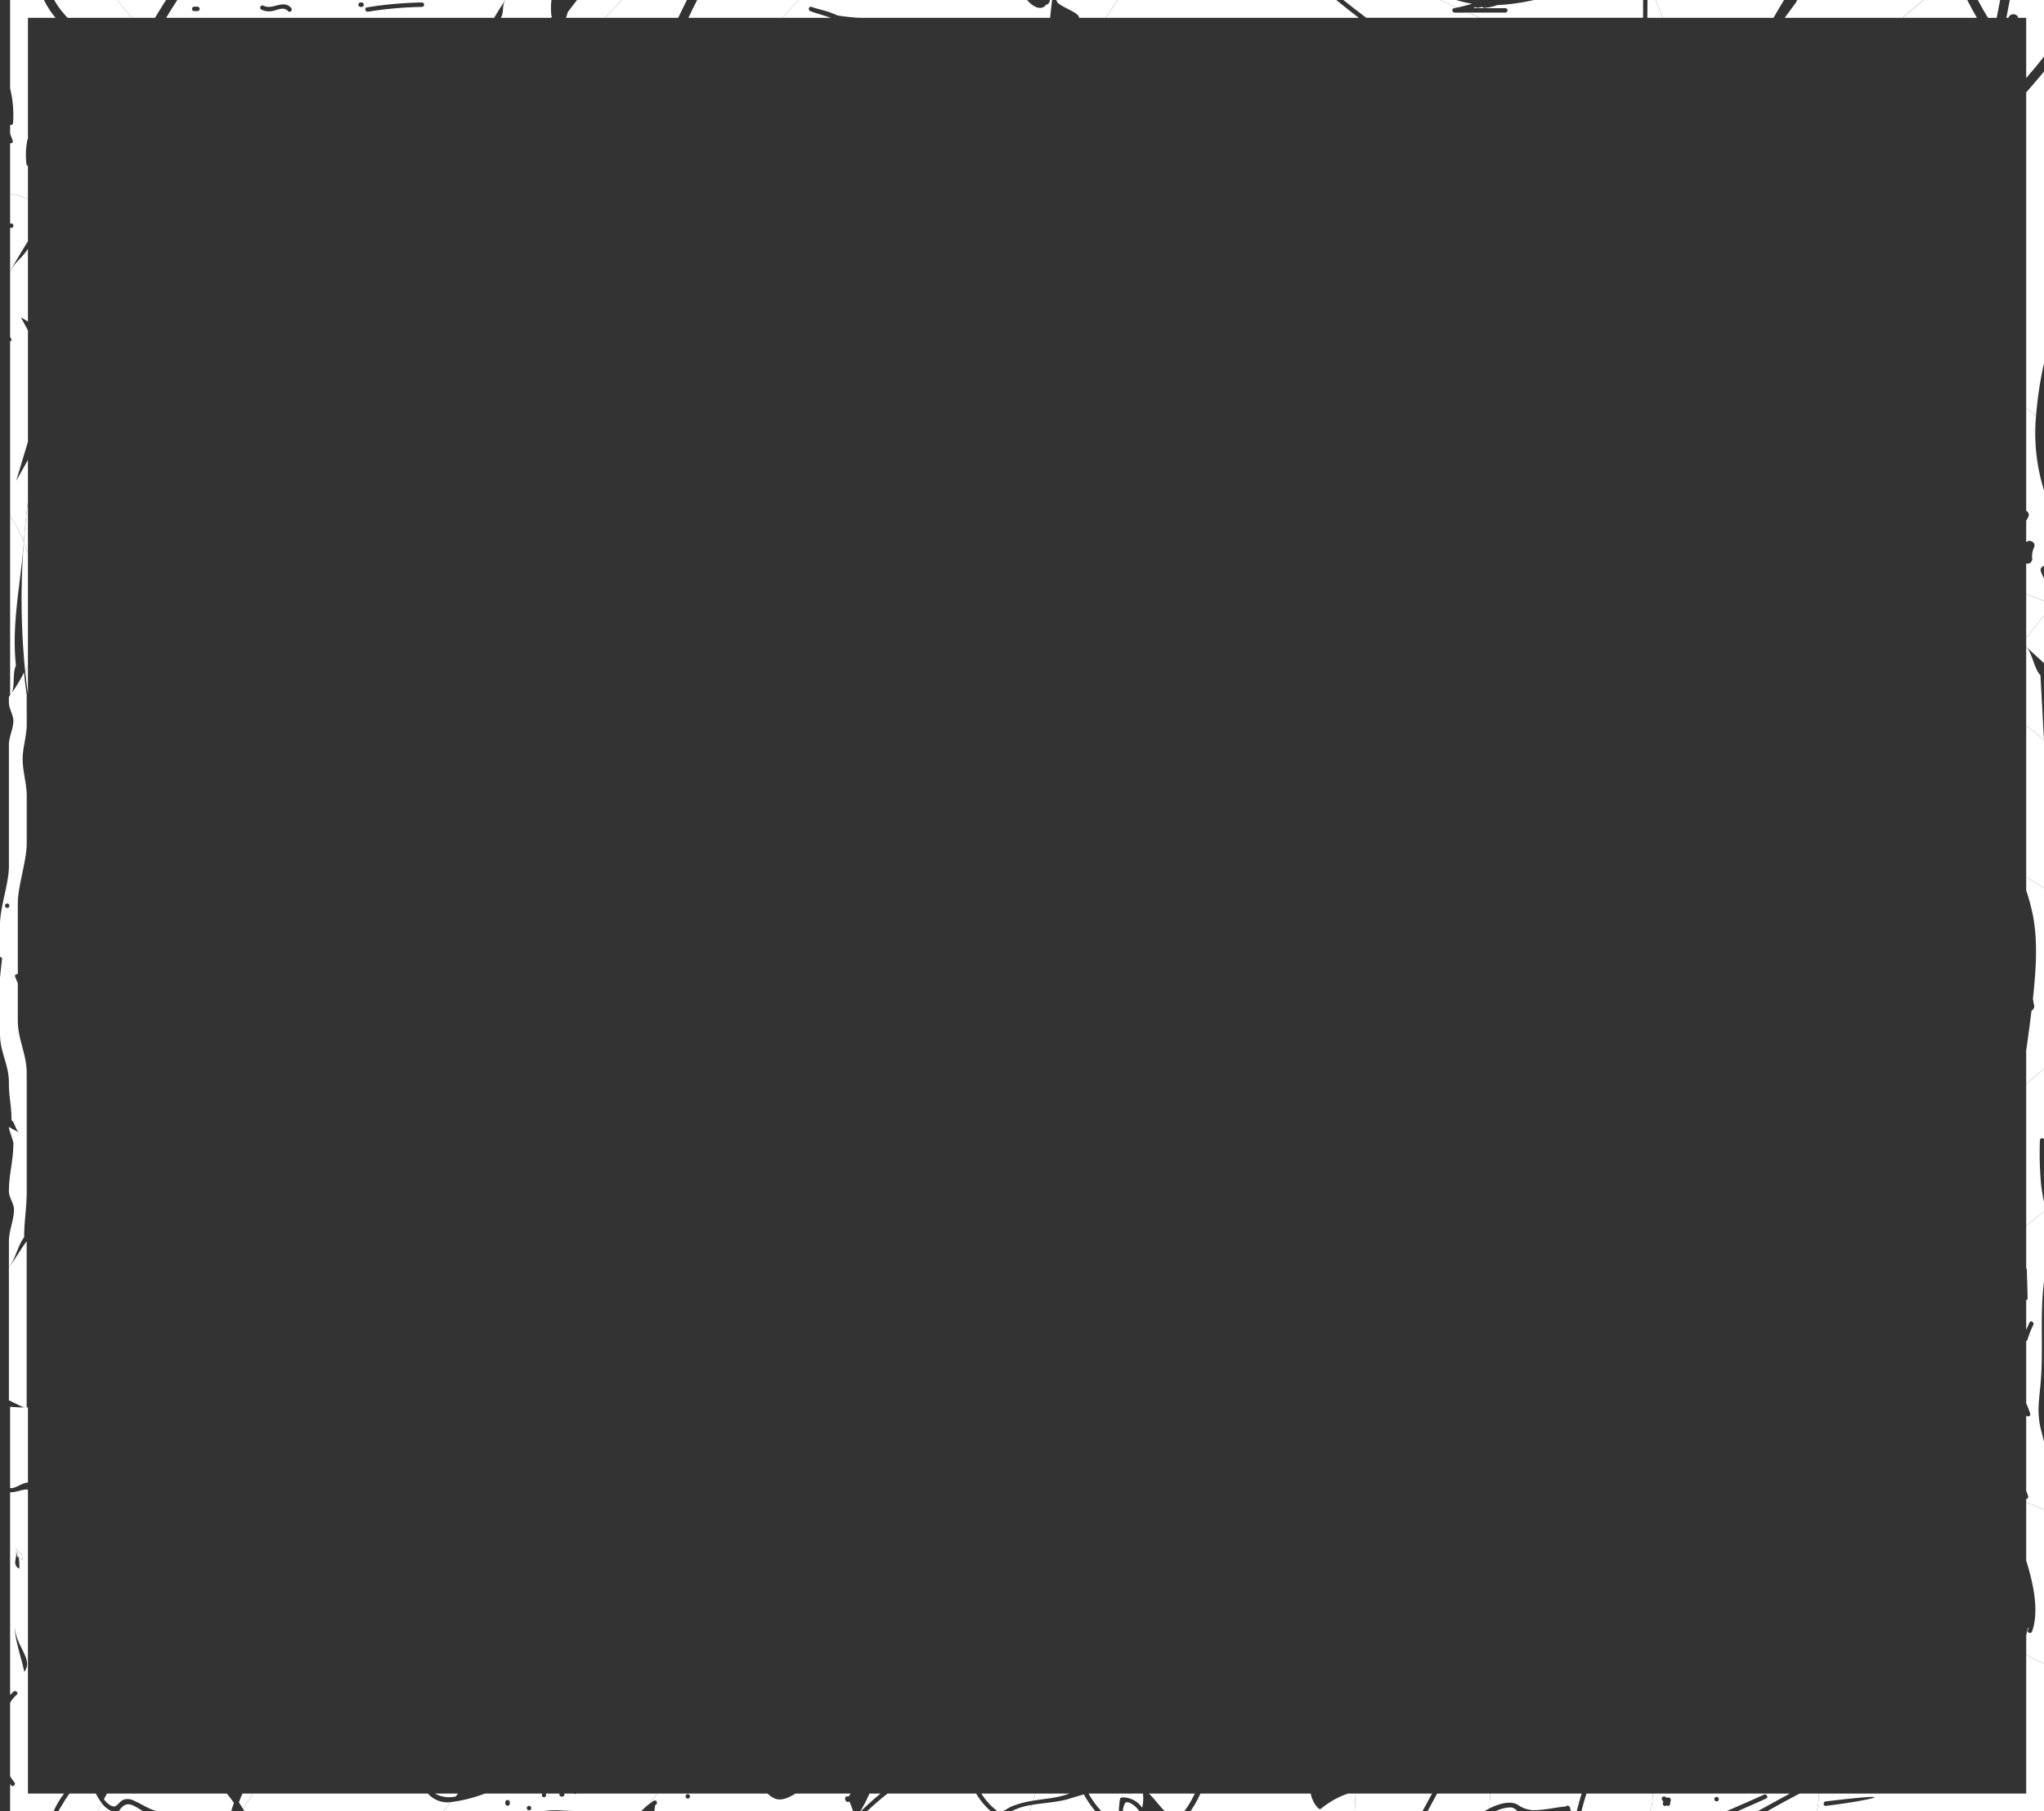 <svg xmlns="http://www.w3.org/2000/svg" width="459.275" height="407" viewBox="0 0 459.275 407">
  <rect x="0" y="0" width="459.275" height="407" fill="#333333" stroke="none"/>
  <g id="web_frame_small" transform="translate(1002.464 -1995.531)">
    <path id="Path_455" data-name="Path 455" d="M-1000.189,2039.056v6.742a.481.481,0,0,1,.238-.063.5.5,0,0,1,0,1,.481.481,0,0,1-.238-.063v9.8c1.283-2.28,2.626-4.52,4-6.733v-9.432A13.953,13.953,0,0,0-1000.189,2039.056Z" fill="#fff"/>
    <path id="Path_456" data-name="Path 456" d="M-996.189,2108.146q-.574,4.564-.919,9.149c.33.839.64,1.694.919,2.574Z" fill="#fff"/>
    <path id="Path_457" data-name="Path 457" d="M-996.189,2051.445c-1.374,2.135-2.717,2.747-4,5.027v14.765l.358.649-.358.436v17.919c.828-3.6,2.041-4.777,3.29-8.272-1.249,3.5-2.462,3.42-3.29,7.024v22.513a26,26,0,0,1,3.081,5.789c.231-3.054.536-6.106.919-9.072v-9.344l-2.632,4.684,2.632-8.768v-25.02l-1.6-2.974,1.6.983Z" fill="#fff"/>
    <path id="Path_458" data-name="Path 458" d="M-996.8,2146.459c.216-.454.43-.909.611-1.377v-25.213c-.279-.88-.589-1.735-.919-2.574A164.1,164.1,0,0,0-996.8,2146.459Z" fill="#fff"/>
    <path id="Path_459" data-name="Path 459" d="M-997.108,2117.295a26,26,0,0,0-3.081-5.789v40.442c1.3-1.769.386-4.95,1.3-6.866C-999.886,2135.452-997.847,2127.05-997.108,2117.295Z" fill="#fff"/>
    <path id="Path_460" data-name="Path 460" d="M-996.189,2145.082c-.181.468-.395.923-.611,1.377q.261,2.532.611,5.05Z" fill="#fff"/>
    <path id="Path_461" data-name="Path 461" d="M-992.574,1995.531h-7.615v19.881a24.833,24.833,0,0,1,.663,7.728.526.526,0,0,1-.663.459v1.98c.005.012.015.019.019.032.176.511.388,1.008.564,1.518.141.411-.248.655-.583.592v11.335a13.953,13.953,0,0,1,4,1.251v-7.518a.386.386,0,0,1-.321-.347,16.876,16.876,0,0,1,.2-5.463.423.423,0,0,1,.125-.239v-27.209h6.206A18.524,18.524,0,0,1-992.574,1995.531Z" fill="#fff"/>
    <path id="Path_462" data-name="Path 462" d="M-990.063,1995.924a17.385,17.385,0,0,0,1.861,2.578c.3.354.618.688.93,1.029h14.528a44.054,44.054,0,0,1-3.33-4h-14.2Z" fill="#fff"/>
    <path id="Path_463" data-name="Path 463" d="M-967.634,1999.531q1.216-2.012,2.471-4h-10.911a44.054,44.054,0,0,0,3.33,4Z" fill="#fff"/>
    <path id="Path_464" data-name="Path 464" d="M-962.628,1995.531q-1.272,1.987-2.5,4h73.7c.811-1.384,1.65-2.722,2.536-4Zm4.522,2.5h-.708a.5.5,0,0,1,0-1h.708A.5.5,0,0,1-958.106,1998.034Zm20.363,0c-.93-1.047-2.185-.312-3.318-.07a3.824,3.824,0,0,1-2.7-.288c-.572-.3-.066-1.159.505-.864,2.064,1.069,4.408-1.524,6.22.515C-936.609,1997.8-937.314,1998.513-937.743,1998.031Zm16.525-.946h-.218a.5.5,0,0,1,0-1h.218A.5.5,0,0,1-921.218,1997.085Zm13.549,0a83.711,83.711,0,0,0-12.1,1.075c-.63.1-.9-.866-.265-.964a85.492,85.492,0,0,1,12.37-1.111A.5.5,0,0,1-907.669,1997.085Z" fill="#fff"/>
    <path id="Path_465" data-name="Path 465" d="M-872.8,1995.531c-.682.894-1.364,1.787-2.065,2.666q-.2.667-.4,1.334h8.77q1.888-2.012,3.794-4Z" fill="#fff"/>
    <path id="Path_466" data-name="Path 466" d="M-878.581,1998.979a14.4,14.4,0,0,1,.027-3.448h-10.337c-.886,1.278-.222,2.616-1.034,4h11.274c.066-.081.13-.165.2-.246A.729.729,0,0,1-878.581,1998.979Z" fill="#fff"/>
    <path id="Path_467" data-name="Path 467" d="M-848.133,1995.531H-862.7q-1.906,1.984-3.794,4h16.413C-849.427,1998.2-848.792,1996.858-848.133,1995.531Z" fill="#fff"/>
    <path id="Path_468" data-name="Path 468" d="M-845.82,1995.531c-.684,1.316-1.322,2.658-1.963,4h21.169c1.158-1.36,2.35-2.685,3.554-4Z" fill="#fff"/>
    <path id="Path_469" data-name="Path 469" d="M-766.573,1995.531c0,.008,0,.015,0,.023a1.087,1.087,0,0,1-.427.869.417.417,0,0,1-.176.107c-.034.012-.072.013-.107.022-.016,0-.029.008-.044.007l-.062.01c-1.148,1.569-3.137.359-4.289-1.038H-823.06c-1.2,1.315-2.4,2.64-3.554,4h10.831c-1.524-.534-3.07-.929-4.6-1.489-.6-.22-.34-1.186.266-.964,1.484.543,3.048.8,4.52,1.373.505.195.99.4,1.469.6a.5.5,0,0,1,.15,0,39.679,39.679,0,0,0,4.949.48h42.508c.147-1.334.3-2.666.455-4Z" fill="#fff"/>
    <path id="Path_470" data-name="Path 470" d="M-765.069,1995.531c-.151,1.334,5.2,2.667,5.057,4H-754q1.344-1.989,2.675-4Z" fill="#fff"/>
    <path id="Path_471" data-name="Path 471" d="M-702.213,1995.531h-49.11q-1.328,2.013-2.675,4h56.838C-698.87,1998.228-700.55,1996.889-702.213,1995.531Z" fill="#fff"/>
    <path id="Path_472" data-name="Path 472" d="M-675.644,1998.368c-.552,0-.7-.879-.133-.982.241-.044.481-.107.721-.157-1.276-.565-2.546-1.144-3.826-1.7h-21.74q2.546,2.043,5.161,4h25.595c-.871-.394-1.749-.772-2.622-1.163Z" fill="#fff"/>
    <path id="Path_473" data-name="Path 473" d="M-628.827,1999.531q-.79-2.008-1.626-4h-1.84q-.012,2-.015,4Z" fill="#fff"/>
    <path id="Path_474" data-name="Path 474" d="M-671.668,1996.376a28.283,28.283,0,0,1-3.618-.845h-3.6c1.28.554,2.55,1.133,3.826,1.7Q-673.356,1996.875-671.668,1996.376Z" fill="#fff"/>
    <path id="Path_475" data-name="Path 475" d="M-657.786,1995.531a48.087,48.087,0,0,1-8.246,1.145,10.8,10.8,0,0,1-2.95.63.453.453,0,0,1-.406-.222c-.327.07-.651.15-.983.2a.536.536,0,0,1-.458-.141c-.235.073-.47.151-.705.221h7.291a.5.5,0,0,1,0,1h-8.245c.873.391,1.751.769,2.622,1.163h36.592q0-2,.013-4Z" fill="#fff"/>
    <path id="Path_476" data-name="Path 476" d="M-601.606,1995.531h-28.847q.832,1.992,1.626,4h24.852C-603.207,1998.187-602.4,1996.863-601.606,1995.531Z" fill="#fff"/>
    <path id="Path_477" data-name="Path 477" d="M-598.623,1995.531c-.077.109-.149.222-.228.33a.394.394,0,0,1-.081.258c-.854,1.12-1.662,2.287-2.519,3.412h26.471q2.362-2.021,4.767-4Z" fill="#fff"/>
    <path id="Path_478" data-name="Path 478" d="M-551.149,1999.432c.457-1.086,2.068-.815,2.148.1h1.812v13.543c1.365-1.583,2.712-3.179,4-4.823v-12.72h-7.69q-.363,2-.758,4h.451C-551.171,1999.5-551.164,1999.466-551.149,1999.432Z" fill="#fff"/>
    <path id="Path_479" data-name="Path 479" d="M-555.776,1999.531h1.963c.263-1.331.521-2.664.766-4h-5.007Q-556.984,1997.572-555.776,1999.531Z" fill="#fff"/>
    <path id="Path_480" data-name="Path 480" d="M-560.433,1995.531h-9.78q-2.4,1.983-4.767,4h16.719C-559.03,1998.224-559.75,1996.888-560.433,1995.531Z" fill="#fff"/>
    <path id="Path_481" data-name="Path 481" d="M-547.189,2016.294v70.939q1.105.878,2.21,1.759a86.536,86.536,0,0,1,1.653-11.254,1.013,1.013,0,0,1,.137-.32v-65.8C-544.5,2013.2-545.845,2014.745-547.189,2016.294Z" fill="#fff"/>
    <path id="Path_482" data-name="Path 482" d="M-547.189,2138.829q2.064-2.429,4-5v-3.251q-1.981-.819-4-1.531Z" fill="#fff"/>
    <path id="Path_483" data-name="Path 483" d="M-543.884,2123.964a.927.927,0,0,1,.695-1.259v-16.993a42.927,42.927,0,0,1-1.79-16.72q-1.1-.879-2.21-1.759v23.081a1,1,0,0,1,.553.653,1.132,1.132,0,0,1-.26,1.006.943.943,0,0,1-.293.5v4.9c.786-.868,2.388.152,1.714,1.266a4.867,4.867,0,0,0-.361,2.5,1.037,1.037,0,0,1-1.353.989v6.912q2.016.714,4,1.531v-5.095A11.1,11.1,0,0,1-543.884,2123.964Z" fill="#fff"/>
    <path id="Path_484" data-name="Path 484" d="M-547.189,2192.611v2.976a46.55,46.55,0,0,1,1.457,5.38c1.223,6.083.734,12.451.1,18.578-.015.152-.038.3-.054.453.088.476.177.952.276,1.426a1.054,1.054,0,0,1-.588,1.189c-.36,2.991-.763,5.978-1.191,8.959v7.515c1.318-1.142,2.647-2.273,4-3.379v-40.6Q-545.137,2193.807-547.189,2192.611Z" fill="#fff"/>
    <path id="Path_485" data-name="Path 485" d="M-680.69,2398.531h-17.349c.064,1.334.123,2.667.163,4h15.015Q-681.776,2400.531-680.69,2398.531Z" fill="#fff"/>
    <path id="Path_486" data-name="Path 486" d="M-667.791,2401.862q.074-1.668.152-3.331H-679.55q-1.09,2-2.173,4h12.7C-668.628,2402.3-668.214,2402.073-667.791,2401.862Z" fill="#fff"/>
    <path id="Path_487" data-name="Path 487" d="M-1000.464,2284.659q0,8.567,0,17.133l0,8.38,3.992,1.923q0-9.5,0-19.008,0-8.833,0-17.666v-.983c-1.432,1.845-2.53,4.025-4,5.832Z" fill="#fff"/>
    <path id="Path_488" data-name="Path 488" d="M-996.464,2151.674q-.348-2.517-.611-5.05a33.732,33.732,0,0,1-3.389,5.489v1.3c0,1.233,1,2.793,1,4.026,0,1.938-1,3.548-1,5.486V2190.2c0,3.8-2,9.245-2,13.05v7.323a.4.4,0,0,1,.458.472c-.176,1.373-.313,2.751-.458,4.127v12.675c0,4.2,2,6.772,2,10.975,0,3.3.594,5.12.594,8.422.741.468.949,2.358,1.755,2.761-.806-.4-1.609-.81-2.349-1.278,0,.844,1,2.918,1,3.762,0,3.992-1,6.754-1,10.746,0,1.271,1.141,2.77,1.141,4.041,0,2.473-1.141,4.717-1.141,7.19v5.809c1.47-1.807,2-4.9,3.428-6.747,0-3.735.572-6.556.572-10.291v-26.5c0-4.539-2-7.442-2-11.98v-8.273l-.6-1.487c-.166-.415.246-.658.6-.576v-15.868c0-3.963,2-9.561,2-13.523v-10.613c0-2.995-.91-5.425-.91-8.421,0-2.336.91-5.238.91-7.575Zm-4.387,47.868a.5.5,0,0,1,0-1A.5.5,0,0,1-1000.851,2199.542Z" fill="#fff"/>
    <path id="Path_489" data-name="Path 489" d="M-1000.189,2311.636v18.276c1.333.1,2.667-1.255,4-1.265V2311.77C-997.522,2311.806-998.855,2311.731-1000.189,2311.636Z" fill="#fff"/>
    <path id="Path_490" data-name="Path 490" d="M-999.115,2343a8.515,8.515,0,0,1,.881,2.544,5.974,5.974,0,0,0,.784.451C-997.45,2344-998.115,2345-999.115,2343Z" fill="#fff"/>
    <path id="Path_491" data-name="Path 491" d="M-988.061,2398.531h-8.128V2330.22c-1.333-.108-2.667.705-4,.6v45.587a6.832,6.832,0,0,1,.764-.78c.491-.41,1.2.295.707.707a6.7,6.7,0,0,0-1.471,1.793V2394.6a7.849,7.849,0,0,0,.949,1.387c.424.482-.281,1.191-.707.707-.089-.1-.158-.218-.242-.323v6.163h9.749A20.179,20.179,0,0,1-988.061,2398.531ZM-999.115,2343c1,2,1.665,1,1.665,3a5.974,5.974,0,0,1-.784-.451,15.476,15.476,0,0,1,.119,2.456c-2-1,0-3-1-4,.821.821.072.966.881,1.544A8.515,8.515,0,0,0-999.115,2343Zm2.111,28.185c-.68-3.32-2.12-7.039-2.193-10.448C-998.969,2365.635-994.843,2368.259-997,2371.185Z" fill="#fff"/>
    <path id="Path_492" data-name="Path 492" d="M-980.932,2398.531h-5.924q-.387.549-.772,1.1-.762,1.245-1.523,2.488c-.068.138-.14.274-.2.414h8.764c.328-.619.666-1.23,1-1.845A14.171,14.171,0,0,1-980.932,2398.531Z" fill="#fff"/>
    <path id="Path_493" data-name="Path 493" d="M-947.853,2401.989q1.115-1.722,2.212-3.458h-2.348c-.283.644-.554,1.3-.8,1.958Q-948.3,2401.224-947.853,2401.989Z" fill="#fff"/>
    <path id="Path_494" data-name="Path 494" d="M-951.5,2398.531h-26.923c-.235.423-.46.853-.692,1.279a5.333,5.333,0,0,0,1.3,1.272c1.675,1.085,1.819-.718,3.22-1.211a3,3,0,0,1,2.259.275c1.935.847,3.37,1.962,5.342,2.385h16.475c.181-.637.392-1.269.619-1.9C-950.4,2399.915-950.927,2399.207-951.5,2398.531Z" fill="#fff"/>
    <path id="Path_495" data-name="Path 495" d="M-975.778,2402.521l-.01.01h5.529C-972.321,2401.362-974.027,2399.631-975.778,2402.521Z" fill="#fff"/>
    <path id="Path_496" data-name="Path 496" d="M-979.592,2400.686c-.332.615-.67,1.226-1,1.845h3.348A5.412,5.412,0,0,1-979.592,2400.686Z" fill="#fff"/>
    <path id="Path_497" data-name="Path 497" d="M-900.088,2399.193c.186-.221.376-.44.563-.662h-5.224A6.77,6.77,0,0,0-900.088,2399.193Z" fill="#fff"/>
    <path id="Path_498" data-name="Path 498" d="M-906.324,2398.531h-39.317q-1.095,1.738-2.212,3.458c.106.18.212.36.314.542h44.611c.593-.69,1.18-1.386,1.77-2.08A5.893,5.893,0,0,1-906.324,2398.531Z" fill="#fff"/>
    <path id="Path_499" data-name="Path 499" d="M-872.928,2398.531a.542.542,0,0,1-.575,0h-2.187a.494.494,0,0,1-.449.691h-.146a.494.494,0,0,1-.449-.691h-3.131a.507.507,0,0,1-.367.837.506.506,0,0,1-.365-.837H-893.5a33.751,33.751,0,0,1-7.656,1.92c-.59.694-1.177,1.39-1.77,2.08H-880.7a19.138,19.138,0,0,1,4.785-.167c1.329.038,2.658.1,3.986.167h13.522a12.946,12.946,0,0,1,1.935-1.741c.547-.752,1.1-1.5,1.637-2.259Zm-14.989,2.238a.5.5,0,0,1-1,0v-.293a.5.5,0,0,1,1,0Zm4.323,1.523a.5.5,0,0,1,0-1A.5.5,0,0,1-883.594,2402.292Z" fill="#fff"/>
    <path id="Path_500" data-name="Path 500" d="M-779.1,2401.87c.355.3.582.514.755.661h1.156l.1-.047c.66-.3,1.242-.769,1.926-1.058a21.2,21.2,0,0,1,4.817-1.291c.165-.535.336-1.066.5-1.6h-12.112A14.563,14.563,0,0,0-779.1,2401.87Z" fill="#fff"/>
    <path id="Path_501" data-name="Path 501" d="M-775.268,2402.531h4.183c.155-.48.3-.968.45-1.451A15.273,15.273,0,0,0-775.268,2402.531Z" fill="#fff"/>
    <path id="Path_502" data-name="Path 502" d="M-855.256,2401.154q-.086.69-.193,1.377h44.7c-.268-.748-.551-1.482-.841-2.211a.758.758,0,0,1-.2.087c-.508.109-.77-.327-.783-.772a.481.481,0,0,1,.725-.422.943.943,0,0,0,.094-.09c.155-.186.287-.391.424-.592h-12.386c-1.564.947-3.2,1.731-4.7,1.093a5.362,5.362,0,0,1-1.581-1.093h-24.83c-.54.758-1.09,1.507-1.637,2.259.291-.216.587-.424.887-.627.537-.36,1.036.506.505.864C-855.14,2401.067-855.2,2401.113-855.256,2401.154Zm7.329-2.493a.5.5,0,0,1,0,1A.5.5,0,0,1-847.927,2398.661Z" fill="#fff"/>
    <path id="Path_503" data-name="Path 503" d="M-807.667,2402.531H-779.8a16.085,16.085,0,0,1-3.328-4h-19.915C-804.652,2399.793-806.2,2401.12-807.667,2402.531Z" fill="#fff"/>
    <path id="Path_504" data-name="Path 504" d="M-807.118,2398.531a26.386,26.386,0,0,1-2.071,4h.142q2.118-2.108,4.432-4Z" fill="#fff"/>
    <path id="Path_505" data-name="Path 505" d="M-765.864,2399.484a24.7,24.7,0,0,0,3.743-.953h-7.724c-.161.538-.332,1.069-.5,1.6C-768.849,2399.887-767.34,2399.714-765.864,2399.484Z" fill="#fff"/>
    <path id="Path_506" data-name="Path 506" d="M-733.979,2398.531H-744.32c1.11.985,2.354,2.786,3.623,4h4.315a20.97,20.97,0,0,0,2.094-3.427C-734.182,2398.915-734.081,2398.722-733.979,2398.531Z" fill="#fff"/>
    <path id="Path_507" data-name="Path 507" d="M-758.924,2398.721c-1.03.279-2.07.595-3.178.946-2.559.809-5.639.914-8.533,1.413-.151.483-.295.971-.45,1.451H-756.3A22.4,22.4,0,0,1-758.924,2398.721Z" fill="#fff"/>
    <path id="Path_508" data-name="Path 508" d="M-750.34,2399.4a5.246,5.246,0,0,1,4.508,2.309,8.7,8.7,0,0,0,.193-3.058.5.5,0,0,1-.006-.116h-12.229a21.735,21.735,0,0,0,2.92,4h3.879c.051-.878.122-1.756.235-2.635A.518.518,0,0,1-750.34,2399.4Z" fill="#fff"/>
    <path id="Path_509" data-name="Path 509" d="M-699.637,2398.531l-.167.077a18.885,18.885,0,0,0-5.729,3.246.51.51,0,0,1-.707,0,6.444,6.444,0,0,1-1.712-3.323h-24.786a24.535,24.535,0,0,1-2.261,4h37.123c-.04-1.333-.1-2.666-.163-4Z" fill="#fff"/>
    <path id="Path_510" data-name="Path 510" d="M-748.063,2400.914c-1.394-.863-1.677-.408-1.977.742a6.437,6.437,0,0,0-.154.875h3.76A5.992,5.992,0,0,0-748.063,2400.914Z" fill="#fff"/>
    <path id="Path_511" data-name="Path 511" d="M-647.128,2402.531h15.436a10.384,10.384,0,0,0,.553-4H-646C-646.413,2399.854-646.8,2401.186-647.128,2402.531Z" fill="#fff"/>
    <path id="Path_512" data-name="Path 512" d="M-665.958,2402.3c-.191.069-.376.156-.564.231h5.175c-.543-.339-.778-.792-1.6-.888A7.345,7.345,0,0,0-665.958,2402.3Z" fill="#fff"/>
    <path id="Path_513" data-name="Path 513" d="M-650.6,2401.4a.433.433,0,0,1,.676,0,.458.458,0,0,1,.267.49.432.432,0,0,1,.026.1,1.049,1.049,0,0,0,.249.541h1.2c.323-1.344.7-2.678,1.112-4h-20.569q-.08,1.663-.152,3.331c1.834-.915,3.833-1.542,5.507-1.166a3.062,3.062,0,0,1,1.139.554,6.551,6.551,0,0,0,4.077.994c2.165-.112,4.287-.628,6.446-.82C-650.616,2401.417-650.608,2401.412-650.6,2401.4Z" fill="#fff"/>
    <path id="Path_514" data-name="Path 514" d="M-631.139,2398.531a10.384,10.384,0,0,1-.553,4h17.076c2.837-1.242,5.683-2.463,8.5-3.754.582-.267,1.089.595.505.863-2.161.992-4.341,1.942-6.521,2.891h4.544c2.439-1.338,4.864-2.7,7.316-4Zm3.9,2.038a.5.5,0,0,1-.767.616.5.5,0,0,1-.825-.487,1.954,1.954,0,0,1,.133-.33c-.017-.023-.038-.042-.055-.065a.471.471,0,0,1-.17-.248c-.027-.046-.064-.084-.089-.131-.307-.566.557-1.071.863-.505v0a.345.345,0,0,1,.114.06.418.418,0,0,1,.359-.043.512.512,0,0,1,.6.662A.466.466,0,0,1-627.237,2400.569Zm10.479-.281a.5.5,0,0,1,0-1A.5.5,0,0,1-616.758,2400.288Z" fill="#fff"/>
    <path id="Path_515" data-name="Path 515" d="M-598.1,2398.531c-2.481,1.283-4.921,2.648-7.368,4h11.227a13.748,13.748,0,0,0,.422-4Z" fill="#fff"/>
    <path id="Path_516" data-name="Path 516" d="M-547.189,2367.313v31.218h-46.635a13.748,13.748,0,0,1-.422,4h51.057V2369.4Q-545.206,2368.391-547.189,2367.313Zm-45.036,33.978c-.641.073-.639-.924,0-1C-572.546,2397.938-583.718,2400.319-592.225,2401.291Z" fill="#fff"/>
    <path id="Path_517" data-name="Path 517" d="M-547.189,2333.113v13.073c1.527,4.892,2.993,11.177,1.321,15.919-.212.6-1.178.343-.964-.266.06-.171.1-.353.148-.527a.462.462,0,0,1-.1-.169q-.2.928-.4,1.857v4.313q1.982,1.083,4,2.091v-34.681Q-545.171,2333.862-547.189,2333.113Z" fill="#fff"/>
    <path id="Path_518" data-name="Path 518" d="M-543.8,2262.093a75.833,75.833,0,0,1-.31-10.322.5.5,0,0,1,.92-.262v-15.8c-1.353,1.106-2.682,2.237-4,3.379v31.823q1.994-1.6,4-3.168v-2.129C-543.421,2264.445-543.64,2263.274-543.8,2262.093Z" fill="#fff"/>
    <path id="Path_519" data-name="Path 519" d="M-543.189,2267.742q-2.008,1.568-4,3.168v9.607a.458.458,0,0,1,.158.362c.012,2.112.14,4.222.151,6.334a.449.449,0,0,1-.309.45v6.714c.237-.565.491-1.123.735-1.685.255-.589,1.117-.08.863.505a24.239,24.239,0,0,0-1.307,3.349.439.439,0,0,1-.291.321v13.972a18.331,18.331,0,0,1,.9,2.333.5.5,0,0,1-.9.4v16.937c.161.4.312.8.442,1.216a.46.46,0,0,1-.442.6v.785q2.019.747,4,1.61v-15.246c-.2-.824-.4-1.65-.62-2.47-1.141-4.258-.375-7.269-.063-11.63.523-7.311-.25-14.643.683-21.863Z" fill="#fff"/>
    <path id="Path_520" data-name="Path 520" d="M-547.189,2158.621v33.99q2.052,1.2,4,2.5v-33.234A31.876,31.876,0,0,0-547.189,2158.621Z" fill="#fff"/>
    <path id="Path_521" data-name="Path 521" d="M-547.189,2140.86v17.761a31.876,31.876,0,0,1,4,3.257l-.8-14.647C-545.34,2146-545.887,2142.084-547.189,2140.86Z" fill="#fff"/>
    <path id="Path_522" data-name="Path 522" d="M-547.189,2138.829v2.031c1.3,1.224,2.651,2.438,4,3.667v-10.7Q-545.125,2136.4-547.189,2138.829Z" fill="#fff"/>
  </g>
</svg>
